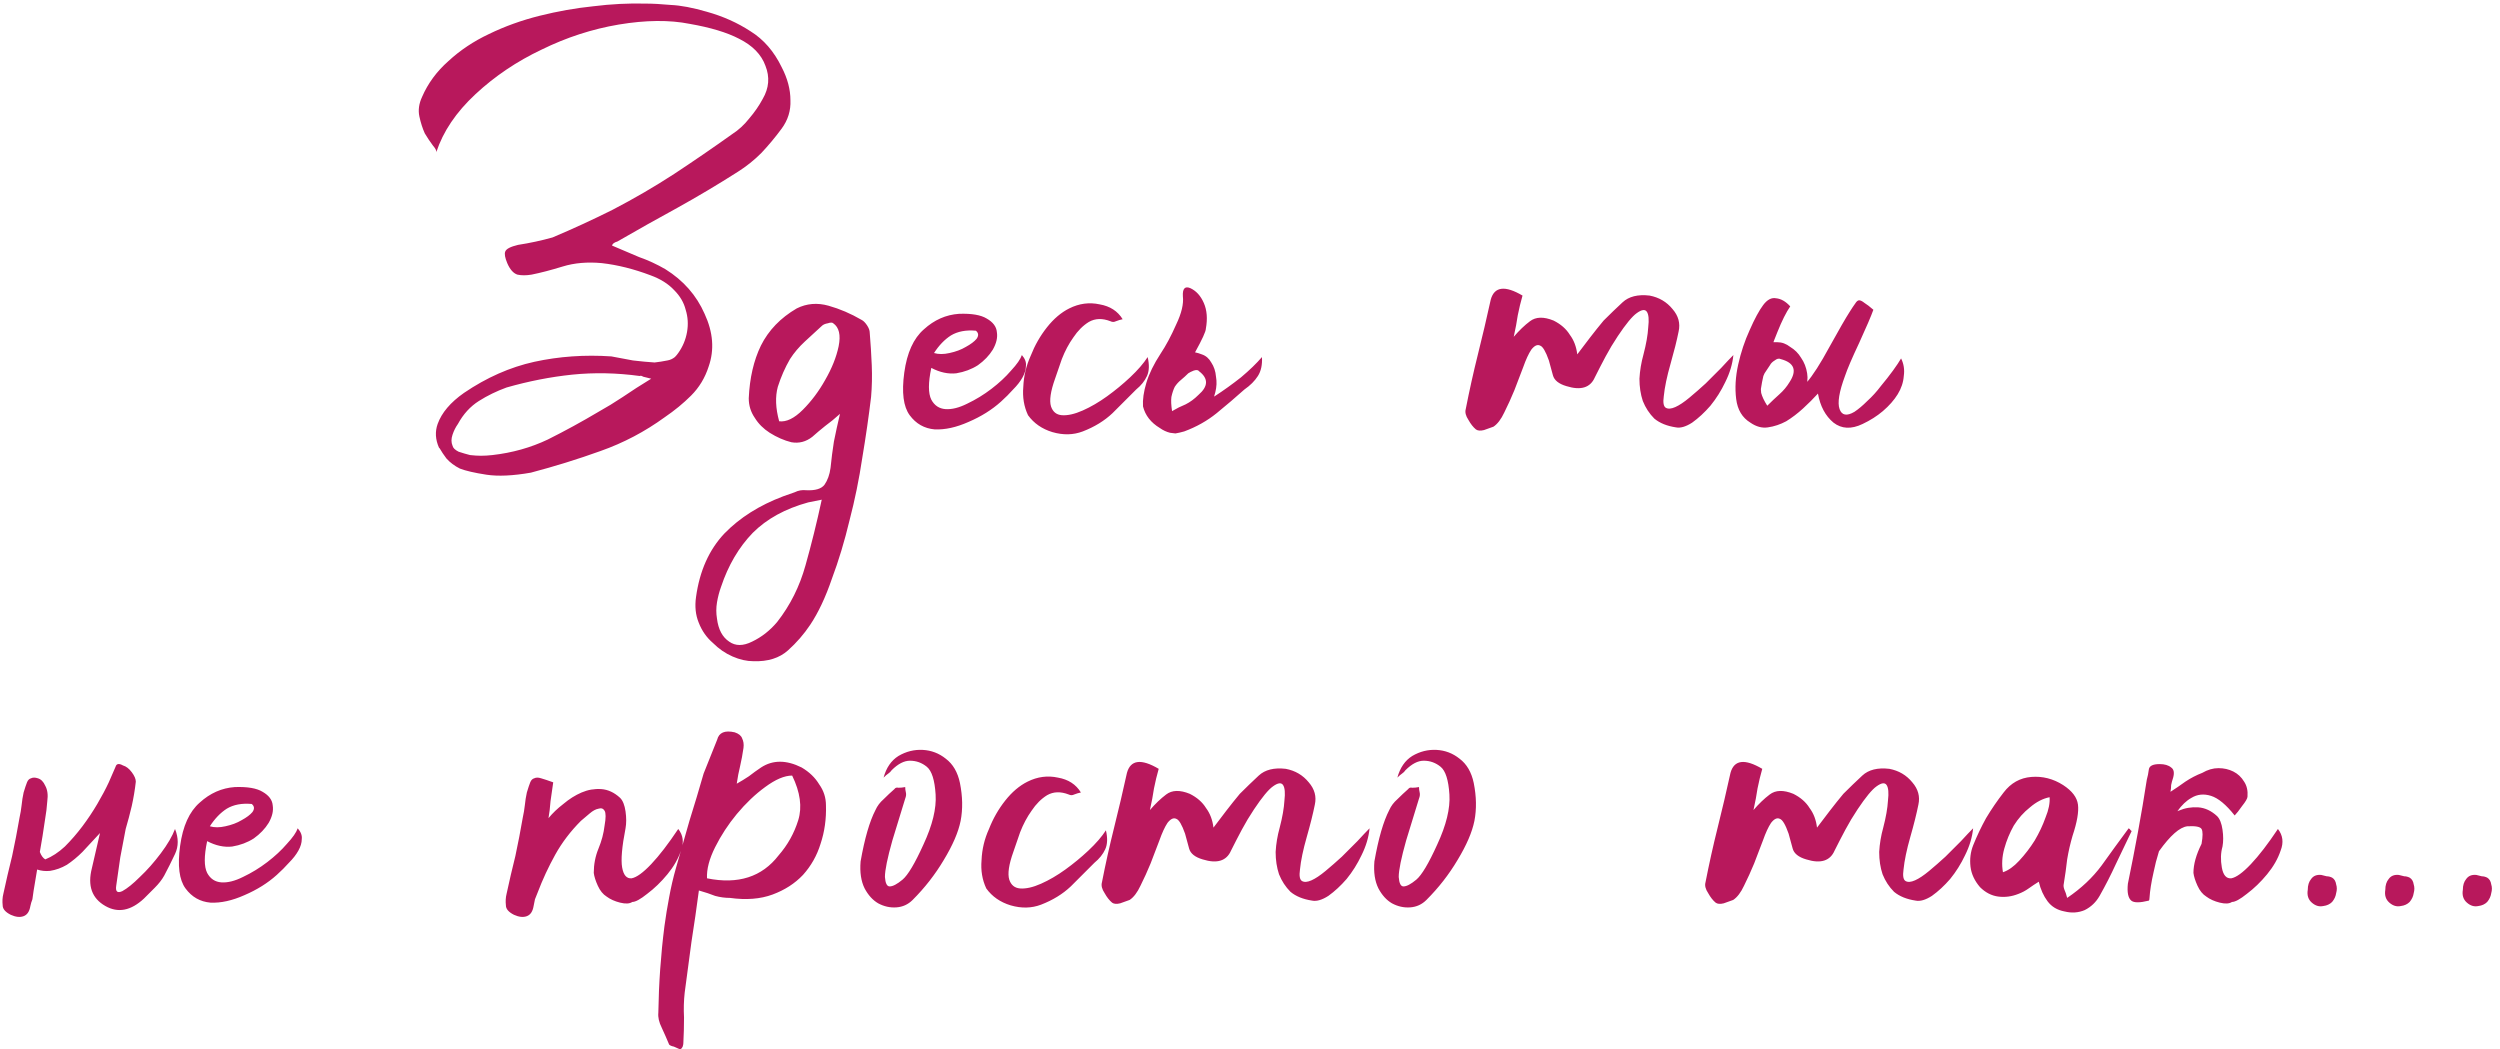 <?xml version="1.0" encoding="UTF-8"?> <svg xmlns="http://www.w3.org/2000/svg" width="243" height="102" viewBox="0 0 243 102" fill="none"><path d="M63.297 36.81C62.947 36.722 62.684 36.657 62.509 36.613C62.377 36.525 62.268 36.503 62.18 36.547C59.947 36.241 57.757 36.197 55.611 36.416C53.509 36.635 51.385 37.051 49.239 37.664C48.275 38.014 47.377 38.452 46.545 38.978C45.713 39.504 45.034 40.248 44.508 41.212C44.289 41.518 44.114 41.868 43.983 42.263C43.852 42.657 43.852 43.007 43.983 43.314C44.027 43.533 44.224 43.73 44.574 43.905C44.968 44.036 45.341 44.146 45.691 44.233C46.085 44.277 46.436 44.299 46.742 44.299C47.093 44.299 47.465 44.277 47.859 44.233C49.786 44.014 51.582 43.511 53.246 42.722C54.91 41.89 56.553 40.992 58.173 40.029C58.961 39.591 59.75 39.109 60.538 38.584C61.37 38.014 62.29 37.423 63.297 36.81ZM53.706 23.08C55.677 22.248 57.626 21.35 59.553 20.386C61.655 19.291 63.648 18.131 65.531 16.905C67.458 15.634 69.341 14.342 71.18 13.029C71.794 12.634 72.341 12.131 72.823 11.518C73.348 10.905 73.786 10.269 74.137 9.613C74.75 8.561 74.837 7.488 74.4 6.393C74.005 5.299 73.151 4.423 71.837 3.766C70.655 3.153 69.056 2.671 67.042 2.32C65.071 1.926 62.772 1.948 60.144 2.386C57.56 2.824 55.063 3.634 52.655 4.817C50.246 5.956 48.1 7.401 46.217 9.153C44.333 10.905 43.063 12.788 42.406 14.802C42.45 14.671 42.341 14.452 42.078 14.145C41.815 13.795 41.552 13.401 41.289 12.963C41.071 12.481 40.895 11.934 40.764 11.321C40.633 10.707 40.72 10.072 41.027 9.415C41.596 8.102 42.45 6.941 43.589 5.934C44.727 4.883 46.041 4.007 47.531 3.306C49.063 2.561 50.706 1.97 52.458 1.532C54.209 1.094 55.939 0.788 57.647 0.612C59.399 0.393 61.107 0.306 62.772 0.35C63.428 0.35 64.239 0.393 65.202 0.481C66.166 0.525 67.326 0.744 68.684 1.138C70.261 1.576 71.684 2.211 72.954 3.043C74.224 3.831 75.232 4.992 75.976 6.525C76.546 7.62 76.83 8.693 76.83 9.744C76.874 10.751 76.589 11.671 75.976 12.503C75.363 13.335 74.706 14.123 74.005 14.868C73.305 15.569 72.538 16.182 71.706 16.707C69.779 17.934 67.83 19.094 65.859 20.189C63.932 21.24 61.983 22.335 60.012 23.474C59.706 23.562 59.531 23.693 59.487 23.868C60.407 24.262 61.282 24.635 62.115 24.985C62.991 25.292 63.845 25.686 64.677 26.168C66.429 27.262 67.699 28.708 68.487 30.503C69.319 32.299 69.451 34.007 68.881 35.627C68.531 36.722 67.961 37.664 67.173 38.452C66.429 39.197 65.575 39.898 64.611 40.555C62.684 41.956 60.604 43.051 58.37 43.839C56.18 44.628 53.925 45.328 51.603 45.941C49.852 46.248 48.406 46.314 47.268 46.139C46.129 45.963 45.275 45.766 44.706 45.547C44.18 45.285 43.742 44.956 43.392 44.562C43.129 44.212 42.91 43.883 42.735 43.577L42.669 43.511C42.319 42.722 42.275 41.956 42.538 41.212C42.932 40.117 43.786 39.109 45.1 38.19C47.29 36.7 49.567 35.693 51.932 35.168C54.341 34.642 56.837 34.467 59.421 34.642C60.122 34.773 60.823 34.905 61.523 35.036C62.268 35.124 62.969 35.19 63.626 35.233C64.02 35.19 64.436 35.124 64.874 35.036C65.137 34.992 65.377 34.883 65.596 34.708C65.728 34.576 65.837 34.445 65.925 34.314C66.363 33.7 66.647 33.022 66.779 32.277C66.91 31.532 66.867 30.81 66.647 30.109C66.472 29.408 66.1 28.773 65.531 28.204C64.961 27.591 64.195 27.109 63.231 26.759C61.611 26.146 60.034 25.751 58.501 25.576C57.1 25.445 55.83 25.554 54.691 25.905C53.552 26.255 52.545 26.518 51.669 26.693C51.144 26.781 50.684 26.781 50.29 26.693C49.895 26.562 49.567 26.189 49.304 25.576C49.085 25.051 49.02 24.678 49.107 24.459C49.195 24.197 49.611 23.978 50.355 23.802C51.494 23.627 52.611 23.386 53.706 23.08ZM81.647 40.226C81.166 40.664 80.684 41.058 80.202 41.409C79.764 41.759 79.348 42.109 78.954 42.46C78.341 42.941 77.662 43.117 76.917 42.985C76.217 42.81 75.516 42.504 74.815 42.066C74.202 41.671 73.72 41.19 73.37 40.62C72.976 40.051 72.779 39.416 72.779 38.715C72.866 36.744 73.26 35.036 73.961 33.591C74.706 32.102 75.866 30.898 77.443 29.978C78.406 29.496 79.436 29.408 80.531 29.715C81.626 30.022 82.698 30.481 83.75 31.095C83.925 31.182 84.1 31.357 84.275 31.62C84.45 31.883 84.538 32.124 84.538 32.343C84.626 33.394 84.691 34.445 84.735 35.496C84.779 36.547 84.757 37.576 84.669 38.584C84.45 40.423 84.166 42.394 83.815 44.496C83.509 46.555 83.093 48.591 82.567 50.606C82.085 52.62 81.516 54.504 80.859 56.256C80.246 58.051 79.545 59.54 78.757 60.723C78.144 61.642 77.421 62.475 76.589 63.219C75.757 63.964 74.64 64.314 73.239 64.27C72.582 64.27 71.903 64.117 71.202 63.81C70.501 63.504 69.866 63.066 69.297 62.496C68.684 61.971 68.224 61.314 67.917 60.526C67.611 59.781 67.523 58.949 67.654 58.029C68.005 55.489 68.925 53.431 70.414 51.854C71.903 50.321 73.808 49.117 76.129 48.241C76.523 48.109 76.895 47.978 77.246 47.847C77.596 47.672 77.969 47.606 78.363 47.65C79.239 47.693 79.83 47.518 80.136 47.124C80.443 46.686 80.64 46.139 80.728 45.482C80.815 44.606 80.925 43.752 81.056 42.92C81.231 42.044 81.428 41.146 81.647 40.226ZM79.874 48.569L78.56 48.832C76.326 49.445 74.531 50.431 73.173 51.788C71.815 53.19 70.786 54.942 70.085 57.044C69.91 57.526 69.779 58.029 69.691 58.555C69.603 59.08 69.603 59.606 69.691 60.132C69.822 61.183 70.217 61.927 70.874 62.365C71.487 62.803 72.231 62.803 73.107 62.365C74.027 61.927 74.837 61.292 75.538 60.46C76.808 58.84 77.728 57 78.297 54.942C78.866 52.927 79.392 50.803 79.874 48.569ZM75.735 40.949C76.436 41.036 77.202 40.664 78.034 39.832C78.866 39 79.589 38.036 80.202 36.941C80.859 35.803 81.297 34.708 81.516 33.657C81.735 32.562 81.56 31.817 80.99 31.423C80.903 31.335 80.728 31.335 80.465 31.423C80.202 31.467 80.005 31.554 79.874 31.686C79.348 32.168 78.801 32.671 78.231 33.197C77.662 33.722 77.18 34.292 76.786 34.905C76.304 35.737 75.91 36.635 75.603 37.598C75.341 38.562 75.385 39.679 75.735 40.949ZM90.523 35.759C90.216 37.204 90.216 38.233 90.523 38.846C90.829 39.416 91.289 39.722 91.902 39.766C92.516 39.81 93.216 39.635 94.005 39.241C94.837 38.846 95.625 38.365 96.37 37.795C97.114 37.226 97.749 36.635 98.275 36.022C98.844 35.408 99.195 34.905 99.326 34.511C99.632 34.861 99.764 35.211 99.72 35.562C99.72 35.912 99.611 36.284 99.392 36.679C99.173 37.073 98.866 37.467 98.472 37.861C98.121 38.255 97.727 38.649 97.289 39.044C96.413 39.832 95.362 40.489 94.136 41.014C92.954 41.54 91.859 41.781 90.851 41.737C89.844 41.65 89.034 41.19 88.421 40.358C87.808 39.525 87.632 38.146 87.895 36.219C88.158 34.292 88.793 32.89 89.8 32.014C90.808 31.095 91.946 30.591 93.216 30.503C94.443 30.459 95.34 30.613 95.91 30.963C96.523 31.314 96.851 31.752 96.895 32.277C96.983 32.803 96.851 33.372 96.501 33.985C96.151 34.554 95.669 35.058 95.056 35.496C94.443 35.89 93.742 36.153 92.954 36.284C92.165 36.372 91.355 36.197 90.523 35.759ZM90.786 34.314C91.224 34.445 91.727 34.445 92.297 34.314C92.91 34.182 93.435 33.985 93.873 33.722C94.355 33.46 94.705 33.197 94.924 32.934C95.143 32.627 95.121 32.365 94.859 32.146C93.895 32.058 93.085 32.211 92.428 32.606C91.815 33 91.267 33.569 90.786 34.314ZM109.122 31.029C108.903 31.073 108.684 31.138 108.465 31.226C108.289 31.314 108.114 31.314 107.939 31.226C107.151 30.919 106.45 30.941 105.837 31.292C105.267 31.642 104.764 32.146 104.326 32.803C103.888 33.416 103.516 34.117 103.209 34.905C102.946 35.649 102.727 36.284 102.552 36.81C102.114 38.036 101.983 38.934 102.158 39.504C102.333 40.029 102.684 40.314 103.209 40.358C103.778 40.401 104.457 40.248 105.246 39.898C106.034 39.547 106.822 39.087 107.611 38.518C108.399 37.949 109.143 37.336 109.844 36.679C110.589 35.978 111.158 35.321 111.552 34.708C111.727 35.452 111.706 36.066 111.487 36.547C111.268 37.029 110.917 37.467 110.435 37.861C109.691 38.606 108.924 39.372 108.136 40.16C107.348 40.905 106.384 41.496 105.246 41.934C104.326 42.285 103.34 42.306 102.289 42C101.282 41.693 100.494 41.146 99.924 40.358C99.53 39.525 99.377 38.606 99.465 37.598C99.508 36.547 99.749 35.54 100.187 34.576C100.581 33.569 101.107 32.649 101.764 31.817C102.421 30.985 103.143 30.372 103.932 29.978C104.895 29.496 105.881 29.365 106.888 29.584C107.895 29.759 108.64 30.241 109.122 31.029ZM113.924 39.963C114.362 39.701 114.8 39.482 115.238 39.306C115.676 39.087 116.092 38.781 116.487 38.387C117.45 37.554 117.472 36.788 116.552 36.087C116.465 35.956 116.289 35.934 116.027 36.022C115.808 36.109 115.632 36.197 115.501 36.284C115.282 36.503 115.041 36.722 114.778 36.941C114.559 37.117 114.362 37.336 114.187 37.598C114.056 37.861 113.946 38.19 113.859 38.584C113.815 38.934 113.837 39.394 113.924 39.963ZM116.158 34.248C116.377 34.292 116.596 34.357 116.815 34.445C117.209 34.576 117.516 34.839 117.735 35.233C117.997 35.627 118.151 36.087 118.195 36.613C118.282 37.095 118.26 37.598 118.129 38.124C118.085 38.255 118.041 38.409 117.997 38.584C117.997 38.54 118.019 38.518 118.063 38.518C118.939 37.949 119.793 37.336 120.625 36.679C121.457 35.978 122.136 35.321 122.662 34.708C122.706 35.452 122.574 36.066 122.268 36.547C121.961 37.029 121.523 37.467 120.954 37.861C120.122 38.606 119.224 39.372 118.26 40.16C117.341 40.905 116.289 41.496 115.107 41.934C114.8 42.022 114.516 42.087 114.253 42.131L113.727 42.066C113.377 41.978 113.049 41.825 112.742 41.606C111.866 41.08 111.319 40.379 111.1 39.504C111.056 38.846 111.165 38.08 111.428 37.204C111.691 36.328 112.151 35.387 112.808 34.379C113.333 33.591 113.837 32.649 114.319 31.554C114.844 30.459 115.063 29.54 114.976 28.795C114.932 28.051 115.173 27.788 115.698 28.007C116.268 28.27 116.706 28.752 117.012 29.452C117.319 30.153 117.384 30.985 117.209 31.949C117.209 32.211 116.859 32.978 116.158 34.248ZM145.164 41.474C144.945 41.562 144.638 41.671 144.244 41.803C143.894 41.89 143.631 41.868 143.456 41.737C143.193 41.518 142.952 41.212 142.733 40.817C142.47 40.423 142.383 40.073 142.47 39.766C142.821 37.971 143.215 36.197 143.653 34.445C144.091 32.693 144.507 30.919 144.901 29.124C145.251 27.854 146.28 27.722 147.989 28.73C147.813 29.343 147.66 29.978 147.529 30.635C147.441 31.248 147.31 31.949 147.135 32.737C147.66 32.124 148.186 31.62 148.711 31.226C149.281 30.788 150.047 30.766 151.01 31.16C151.711 31.511 152.237 31.971 152.587 32.54C152.981 33.065 153.222 33.7 153.31 34.445C153.748 33.876 154.164 33.328 154.558 32.803C154.996 32.233 155.434 31.686 155.872 31.16C156.485 30.547 157.098 29.956 157.711 29.387C158.324 28.817 159.2 28.598 160.339 28.73C161.259 28.905 162.003 29.343 162.573 30.044C163.142 30.7 163.339 31.423 163.164 32.211C162.989 33.087 162.726 34.138 162.376 35.365C162.025 36.591 161.806 37.642 161.719 38.518C161.631 39.131 161.697 39.504 161.916 39.635C162.135 39.766 162.441 39.744 162.835 39.569C163.23 39.394 163.69 39.087 164.215 38.649C164.741 38.212 165.266 37.752 165.792 37.27C166.317 36.744 166.821 36.241 167.303 35.759C167.784 35.233 168.179 34.817 168.485 34.511C168.398 35.387 168.135 36.263 167.697 37.139C167.303 37.971 166.821 38.737 166.252 39.438C165.682 40.095 165.091 40.642 164.478 41.08C163.865 41.474 163.339 41.628 162.901 41.54C162.025 41.409 161.325 41.124 160.799 40.686C160.317 40.204 159.945 39.635 159.682 38.978C159.463 38.321 159.354 37.598 159.354 36.81C159.397 36.022 159.529 35.233 159.748 34.445C160.011 33.438 160.164 32.562 160.208 31.817C160.295 31.073 160.252 30.569 160.076 30.306C159.901 30.044 159.573 30.087 159.091 30.438C158.653 30.744 158.04 31.489 157.251 32.671C156.814 33.328 156.419 33.985 156.069 34.642C155.719 35.299 155.368 35.978 155.018 36.679C154.58 37.686 153.66 37.971 152.259 37.533C151.514 37.314 151.076 36.963 150.945 36.481C150.813 36 150.682 35.518 150.551 35.036C150.244 34.16 149.959 33.679 149.697 33.591C149.434 33.46 149.149 33.591 148.843 33.985C148.58 34.379 148.317 34.949 148.054 35.693C147.791 36.394 147.507 37.139 147.2 37.927C146.894 38.671 146.565 39.394 146.215 40.095C145.908 40.752 145.558 41.212 145.164 41.474ZM171.581 40.423C172.281 40.16 172.96 39.744 173.617 39.175C174.318 38.562 174.975 37.905 175.588 37.204C176.201 36.503 176.946 35.343 177.822 33.722C178.741 32.058 179.398 30.919 179.792 30.306C180.011 29.956 180.187 29.693 180.318 29.518C180.449 29.299 180.581 29.189 180.712 29.189C180.843 29.189 181.019 29.277 181.238 29.452C181.457 29.584 181.741 29.803 182.092 30.109C181.873 30.722 181.413 31.795 180.712 33.328C180.011 34.817 179.551 35.89 179.333 36.547C178.763 38.08 178.588 39.153 178.807 39.766C179.026 40.379 179.508 40.467 180.252 40.029C180.646 39.766 181.062 39.416 181.5 38.978C181.982 38.54 182.42 38.058 182.814 37.533C183.252 37.007 183.646 36.503 183.997 36.022C184.347 35.54 184.61 35.146 184.785 34.839C185.048 35.365 185.136 35.934 185.048 36.547C185.004 37.16 184.807 37.752 184.457 38.321C184.106 38.89 183.625 39.438 183.011 39.963C182.442 40.445 181.785 40.861 181.041 41.212C179.946 41.737 179.004 41.693 178.216 41.08C177.427 40.423 176.924 39.482 176.705 38.255C176.267 38.737 175.785 39.219 175.259 39.701C174.734 40.182 174.186 40.598 173.617 40.949C173.048 41.255 172.456 41.452 171.843 41.54C171.274 41.628 170.705 41.474 170.135 41.08C169.347 40.598 168.887 39.832 168.756 38.781C168.624 37.73 168.69 36.613 168.953 35.43C169.216 34.248 169.588 33.131 170.07 32.08C170.551 30.985 170.989 30.175 171.383 29.649C171.778 29.124 172.194 28.905 172.632 28.992C173.113 29.036 173.573 29.299 174.011 29.781C173.617 30.35 173.201 31.182 172.763 32.277C172.325 33.328 171.953 34.423 171.646 35.562C171.34 36.657 171.143 37.686 171.055 38.649C171.011 39.569 171.186 40.16 171.581 40.423ZM172.763 33.263C173.201 33.263 173.617 33.416 174.011 33.722C174.449 33.985 174.8 34.336 175.062 34.773C175.369 35.211 175.566 35.715 175.654 36.284C175.741 36.81 175.676 37.314 175.457 37.795C175.106 38.846 174.559 39.635 173.814 40.16C173.07 40.642 172.259 40.752 171.383 40.489C170.727 40.27 170.157 39.766 169.675 38.978C169.237 38.146 169.106 37.358 169.281 36.613C169.456 35.562 169.829 34.73 170.398 34.117C171.011 33.503 171.8 33.219 172.763 33.263ZM171.778 39.438C172.172 39.044 172.566 38.671 172.96 38.321C173.354 37.971 173.683 37.576 173.946 37.139C174.69 36 174.405 35.255 173.092 34.905C172.916 34.817 172.719 34.861 172.5 35.036C172.281 35.168 172.128 35.321 172.04 35.496C171.865 35.759 171.69 36.022 171.515 36.284C171.383 36.547 171.274 36.832 171.186 37.139C171.143 37.445 171.143 37.795 171.186 38.19C171.274 38.54 171.471 38.956 171.778 39.438ZM10.574 76.043C10.88 75.343 11.099 74.839 11.231 74.532C11.318 74.226 11.559 74.182 11.953 74.401C12.26 74.489 12.545 74.708 12.807 75.058C13.07 75.408 13.201 75.715 13.201 75.978C13.114 76.766 12.982 77.554 12.807 78.343C12.632 79.087 12.435 79.832 12.216 80.576C12.041 81.496 11.866 82.416 11.691 83.336C11.559 84.255 11.428 85.175 11.296 86.095C11.209 86.664 11.406 86.839 11.888 86.62C12.369 86.358 12.939 85.898 13.596 85.241C14.296 84.584 14.975 83.817 15.632 82.941C16.289 82.066 16.749 81.277 17.012 80.576C17.362 81.452 17.362 82.263 17.012 83.007C16.661 83.752 16.311 84.452 15.961 85.109C15.742 85.504 15.435 85.898 15.041 86.292C14.691 86.642 14.34 86.993 13.99 87.343C12.72 88.525 11.472 88.766 10.245 88.066C8.931 87.321 8.493 86.095 8.931 84.387C9.194 83.248 9.457 82.109 9.72 80.971C8.975 81.759 8.406 82.372 8.012 82.81C7.53 83.292 7.026 83.708 6.501 84.058C5.975 84.365 5.428 84.562 4.858 84.649C4.42 84.693 4.004 84.649 3.61 84.518C3.304 86.314 3.15 87.277 3.15 87.409C3.063 87.628 2.997 87.847 2.953 88.066C2.866 88.591 2.647 88.92 2.296 89.051C1.946 89.182 1.53 89.139 1.048 88.92C0.522 88.657 0.26 88.35 0.26 88C0.216 87.606 0.238 87.233 0.325 86.883C0.588 85.657 0.873 84.43 1.179 83.204C1.442 81.978 1.683 80.73 1.902 79.46C1.99 79.065 2.055 78.671 2.099 78.277C2.143 77.839 2.209 77.423 2.296 77.029C2.428 76.591 2.537 76.263 2.625 76.043C2.712 75.825 2.844 75.693 3.019 75.649C3.194 75.562 3.413 75.562 3.676 75.649C3.982 75.737 4.223 75.978 4.398 76.372C4.617 76.766 4.683 77.27 4.596 77.883C4.552 78.496 4.486 79.043 4.398 79.525C4.223 80.752 4.048 81.847 3.873 82.81C4.004 83.16 4.179 83.401 4.398 83.533C5.055 83.27 5.69 82.854 6.304 82.284C6.917 81.671 7.486 81.014 8.012 80.314C8.537 79.613 9.019 78.89 9.457 78.146C9.895 77.401 10.267 76.7 10.574 76.043ZM20.135 81.759C19.828 83.204 19.828 84.233 20.135 84.847C20.441 85.416 20.901 85.722 21.514 85.766C22.128 85.81 22.828 85.635 23.617 85.241C24.449 84.847 25.237 84.365 25.982 83.795C26.726 83.226 27.361 82.635 27.887 82.022C28.456 81.409 28.806 80.905 28.938 80.511C29.244 80.861 29.376 81.211 29.332 81.562C29.332 81.912 29.223 82.284 29.004 82.679C28.785 83.073 28.478 83.467 28.084 83.861C27.733 84.255 27.339 84.649 26.901 85.044C26.025 85.832 24.974 86.489 23.748 87.014C22.566 87.54 21.471 87.781 20.463 87.737C19.456 87.65 18.646 87.19 18.033 86.358C17.419 85.525 17.244 84.146 17.507 82.219C17.77 80.292 18.405 78.89 19.412 78.014C20.419 77.095 21.558 76.591 22.828 76.503C24.055 76.46 24.952 76.613 25.522 76.963C26.135 77.314 26.463 77.751 26.507 78.277C26.595 78.803 26.463 79.372 26.113 79.985C25.763 80.555 25.281 81.058 24.668 81.496C24.055 81.89 23.354 82.153 22.566 82.284C21.777 82.372 20.967 82.197 20.135 81.759ZM20.398 80.314C20.836 80.445 21.339 80.445 21.909 80.314C22.522 80.182 23.047 79.985 23.485 79.722C23.967 79.46 24.317 79.197 24.536 78.934C24.755 78.627 24.733 78.365 24.471 78.146C23.507 78.058 22.697 78.211 22.04 78.606C21.427 79 20.879 79.569 20.398 80.314ZM61.459 87.671C61.196 87.847 60.802 87.868 60.276 87.737C59.751 87.606 59.313 87.409 58.962 87.146C58.612 86.927 58.327 86.576 58.108 86.095C57.889 85.613 57.758 85.197 57.714 84.847C57.714 84.014 57.867 83.226 58.174 82.481C58.481 81.737 58.678 80.993 58.765 80.248C58.897 79.503 58.897 79.022 58.765 78.803C58.634 78.584 58.437 78.518 58.174 78.606C57.911 78.649 57.627 78.803 57.32 79.065C57.013 79.328 56.729 79.569 56.466 79.788C55.459 80.795 54.627 81.89 53.969 83.073C53.313 84.255 52.743 85.482 52.261 86.752C52.174 86.971 52.086 87.19 51.999 87.409C51.955 87.628 51.911 87.847 51.867 88.066C51.78 88.591 51.561 88.92 51.21 89.051C50.86 89.182 50.444 89.139 49.962 88.92C49.437 88.657 49.174 88.35 49.174 88C49.13 87.606 49.152 87.233 49.239 86.883C49.502 85.657 49.787 84.43 50.094 83.204C50.356 81.978 50.597 80.73 50.816 79.46C50.904 79.065 50.969 78.671 51.013 78.277C51.057 77.839 51.123 77.423 51.21 77.029C51.342 76.591 51.451 76.263 51.539 76.043C51.626 75.825 51.758 75.693 51.933 75.649C52.108 75.562 52.327 75.562 52.59 75.649C52.897 75.737 53.291 75.868 53.773 76.043C53.685 76.657 53.597 77.27 53.51 77.883C53.466 78.496 53.4 79.043 53.313 79.525C53.707 79.043 54.188 78.584 54.758 78.146C55.327 77.664 55.919 77.292 56.532 77.029C57.145 76.766 57.78 76.657 58.437 76.7C59.094 76.744 59.707 77.029 60.276 77.554C60.539 77.817 60.714 78.255 60.802 78.868C60.889 79.481 60.889 80.029 60.802 80.511C60.451 82.306 60.342 83.576 60.473 84.321C60.605 85.066 60.911 85.416 61.393 85.372C61.875 85.284 62.51 84.825 63.298 83.993C64.087 83.16 64.962 82.022 65.926 80.576C66.408 81.189 66.495 81.89 66.189 82.679C65.926 83.467 65.488 84.233 64.875 84.978C64.262 85.722 63.605 86.358 62.904 86.883C62.247 87.409 61.765 87.671 61.459 87.671ZM67.932 86.555C67.713 88.219 67.472 89.883 67.21 91.547C66.991 93.168 66.772 94.81 66.553 96.474C66.465 97.263 66.443 98.073 66.487 98.905C66.487 99.737 66.465 100.569 66.421 101.402C66.421 101.489 66.399 101.599 66.356 101.73C66.268 101.905 66.18 101.993 66.093 101.993C65.918 101.905 65.721 101.818 65.501 101.73C65.282 101.686 65.129 101.621 65.042 101.533C64.823 101.007 64.582 100.46 64.319 99.891C64.056 99.365 63.947 98.883 63.99 98.445C64.034 95.599 64.231 92.796 64.582 90.036C64.713 89.073 64.866 88.131 65.042 87.212C65.217 86.248 65.436 85.306 65.699 84.387C66.136 82.854 66.575 81.321 67.013 79.788C67.494 78.255 67.954 76.722 68.392 75.189C68.611 74.62 68.83 74.073 69.049 73.547C69.268 73.022 69.487 72.474 69.706 71.905C69.881 71.204 70.451 70.963 71.414 71.182C71.808 71.314 72.049 71.511 72.137 71.773C72.268 72.036 72.312 72.343 72.268 72.693C72.18 73.306 72.071 73.897 71.939 74.467C71.808 74.992 71.699 75.562 71.611 76.175C72.005 75.956 72.399 75.715 72.794 75.452C73.188 75.146 73.582 74.861 73.976 74.598C75.115 73.854 76.429 73.854 77.918 74.598C78.662 75.036 79.232 75.584 79.626 76.241C80.064 76.854 80.283 77.532 80.283 78.277C80.326 79.591 80.151 80.839 79.757 82.022C79.407 83.16 78.838 84.168 78.049 85.044C77.261 85.876 76.275 86.511 75.093 86.949C73.91 87.387 72.531 87.496 70.954 87.277C70.472 87.277 69.991 87.212 69.509 87.08C69.071 86.905 68.545 86.73 67.932 86.555ZM76.998 75.386C76.254 75.386 75.377 75.759 74.37 76.503C73.407 77.204 72.487 78.08 71.611 79.131C70.779 80.138 70.078 81.211 69.509 82.35C68.939 83.489 68.677 84.496 68.721 85.372C71.743 85.985 74.064 85.241 75.684 83.138C76.56 82.131 77.195 80.993 77.589 79.722C77.983 78.452 77.786 77.007 76.998 75.386ZM86.672 74.861C86.584 74.992 86.475 75.102 86.344 75.189C86.212 75.277 86.059 75.408 85.884 75.584C86.147 74.62 86.628 73.919 87.329 73.481C88.073 73.043 88.862 72.846 89.694 72.89C90.526 72.934 91.271 73.219 91.928 73.744C92.628 74.27 93.088 75.058 93.307 76.109C93.57 77.423 93.592 78.649 93.373 79.788C93.154 80.883 92.606 82.153 91.731 83.598C90.898 85 89.891 86.292 88.709 87.474C88.271 87.912 87.745 88.153 87.132 88.197C86.519 88.241 85.927 88.109 85.358 87.803C84.833 87.496 84.395 87.014 84.044 86.358C83.694 85.657 83.562 84.781 83.65 83.73C84.044 81.496 84.526 79.832 85.095 78.737C85.27 78.343 85.533 77.992 85.884 77.686C86.234 77.335 86.584 77.007 86.935 76.7C87.022 76.569 87.154 76.525 87.329 76.569C87.548 76.569 87.767 76.547 87.986 76.503C87.986 76.678 88.008 76.854 88.052 77.029C88.095 77.204 88.073 77.401 87.986 77.62C87.679 78.627 87.263 79.985 86.738 81.693C86.256 83.401 86.015 84.584 86.015 85.241C86.059 85.854 86.212 86.16 86.475 86.16C86.781 86.16 87.198 85.941 87.723 85.504C88.249 85.066 88.927 83.927 89.76 82.087C90.636 80.204 91.03 78.584 90.942 77.226C90.855 75.825 90.57 74.927 90.088 74.532C89.606 74.138 89.059 73.941 88.446 73.941C87.876 73.941 87.285 74.248 86.672 74.861ZM105.064 77.029C104.845 77.073 104.626 77.138 104.407 77.226C104.232 77.314 104.057 77.314 103.882 77.226C103.094 76.919 102.393 76.941 101.78 77.292C101.21 77.642 100.707 78.146 100.269 78.803C99.831 79.416 99.459 80.117 99.152 80.905C98.889 81.649 98.67 82.284 98.495 82.81C98.057 84.036 97.926 84.934 98.101 85.504C98.276 86.029 98.626 86.314 99.152 86.358C99.721 86.401 100.4 86.248 101.188 85.898C101.977 85.547 102.765 85.087 103.553 84.518C104.342 83.949 105.086 83.336 105.787 82.679C106.532 81.978 107.101 81.321 107.495 80.708C107.67 81.452 107.648 82.066 107.429 82.547C107.21 83.029 106.86 83.467 106.378 83.861C105.634 84.606 104.867 85.372 104.079 86.16C103.291 86.905 102.327 87.496 101.188 87.934C100.269 88.284 99.283 88.306 98.232 88C97.225 87.693 96.436 87.146 95.867 86.358C95.473 85.525 95.32 84.606 95.407 83.598C95.451 82.547 95.692 81.54 96.13 80.576C96.524 79.569 97.05 78.649 97.707 77.817C98.364 76.985 99.086 76.372 99.875 75.978C100.838 75.496 101.823 75.365 102.831 75.584C103.838 75.759 104.583 76.241 105.064 77.029ZM109.802 87.474C109.583 87.562 109.276 87.671 108.882 87.803C108.532 87.89 108.269 87.868 108.094 87.737C107.831 87.518 107.59 87.212 107.371 86.817C107.108 86.423 107.021 86.073 107.108 85.766C107.458 83.971 107.853 82.197 108.291 80.445C108.729 78.693 109.145 76.919 109.539 75.124C109.889 73.854 110.918 73.722 112.626 74.73C112.451 75.343 112.298 75.978 112.167 76.635C112.079 77.248 111.948 77.949 111.772 78.737C112.298 78.124 112.824 77.62 113.349 77.226C113.918 76.788 114.685 76.766 115.648 77.16C116.349 77.511 116.875 77.971 117.225 78.54C117.619 79.065 117.86 79.701 117.948 80.445C118.386 79.876 118.802 79.328 119.196 78.803C119.634 78.233 120.072 77.686 120.51 77.16C121.123 76.547 121.736 75.956 122.349 75.386C122.962 74.817 123.838 74.598 124.977 74.73C125.897 74.905 126.641 75.343 127.211 76.043C127.78 76.7 127.977 77.423 127.802 78.211C127.627 79.087 127.364 80.138 127.014 81.365C126.663 82.591 126.444 83.642 126.357 84.518C126.269 85.131 126.335 85.504 126.554 85.635C126.773 85.766 127.079 85.744 127.473 85.569C127.868 85.394 128.327 85.087 128.853 84.649C129.379 84.212 129.904 83.752 130.43 83.27C130.955 82.744 131.459 82.241 131.941 81.759C132.422 81.233 132.817 80.817 133.123 80.511C133.036 81.387 132.773 82.263 132.335 83.138C131.941 83.971 131.459 84.737 130.89 85.438C130.32 86.095 129.729 86.642 129.116 87.08C128.503 87.474 127.977 87.628 127.539 87.54C126.663 87.409 125.962 87.124 125.437 86.686C124.955 86.204 124.583 85.635 124.32 84.978C124.101 84.321 123.992 83.598 123.992 82.81C124.035 82.022 124.167 81.233 124.386 80.445C124.649 79.438 124.802 78.562 124.846 77.817C124.933 77.073 124.889 76.569 124.714 76.306C124.539 76.043 124.211 76.087 123.729 76.438C123.291 76.744 122.678 77.489 121.889 78.671C121.451 79.328 121.057 79.985 120.707 80.642C120.357 81.299 120.006 81.978 119.656 82.679C119.218 83.686 118.298 83.971 116.897 83.533C116.152 83.314 115.714 82.963 115.583 82.481C115.451 82 115.32 81.518 115.189 81.036C114.882 80.16 114.597 79.679 114.335 79.591C114.072 79.46 113.787 79.591 113.48 79.985C113.218 80.379 112.955 80.949 112.692 81.693C112.429 82.394 112.145 83.138 111.838 83.927C111.532 84.671 111.203 85.394 110.853 86.095C110.546 86.752 110.196 87.212 109.802 87.474ZM136.613 74.861C136.525 74.992 136.416 75.102 136.284 75.189C136.153 75.277 135.999 75.408 135.824 75.584C136.087 74.62 136.569 73.919 137.27 73.481C138.014 73.043 138.802 72.846 139.635 72.89C140.467 72.934 141.211 73.219 141.868 73.744C142.569 74.27 143.029 75.058 143.248 76.109C143.511 77.423 143.532 78.649 143.313 79.788C143.094 80.883 142.547 82.153 141.671 83.598C140.839 85 139.832 86.292 138.649 87.474C138.211 87.912 137.686 88.153 137.073 88.197C136.459 88.241 135.868 88.109 135.299 87.803C134.773 87.496 134.335 87.014 133.985 86.358C133.634 85.657 133.503 84.781 133.591 83.73C133.985 81.496 134.467 79.832 135.036 78.737C135.211 78.343 135.474 77.992 135.824 77.686C136.175 77.335 136.525 77.007 136.875 76.7C136.963 76.569 137.094 76.525 137.27 76.569C137.489 76.569 137.708 76.547 137.927 76.503C137.927 76.678 137.948 76.854 137.992 77.029C138.036 77.204 138.014 77.401 137.927 77.62C137.62 78.627 137.204 79.985 136.678 81.693C136.197 83.401 135.956 84.584 135.956 85.241C135.999 85.854 136.153 86.16 136.416 86.16C136.722 86.16 137.138 85.941 137.664 85.504C138.189 85.066 138.868 83.927 139.7 82.087C140.576 80.204 140.97 78.584 140.883 77.226C140.795 75.825 140.511 74.927 140.029 74.532C139.547 74.138 139 73.941 138.386 73.941C137.817 73.941 137.226 74.248 136.613 74.861ZM168.467 87.474C168.248 87.562 167.942 87.671 167.548 87.803C167.197 87.89 166.934 87.868 166.759 87.737C166.496 87.518 166.256 87.212 166.037 86.817C165.774 86.423 165.686 86.073 165.774 85.766C166.124 83.971 166.518 82.197 166.956 80.445C167.394 78.693 167.81 76.919 168.204 75.124C168.555 73.854 169.584 73.722 171.292 74.73C171.117 75.343 170.964 75.978 170.832 76.635C170.745 77.248 170.613 77.949 170.438 78.737C170.964 78.124 171.489 77.62 172.015 77.226C172.584 76.788 173.351 76.766 174.314 77.16C175.015 77.511 175.54 77.971 175.891 78.54C176.285 79.065 176.526 79.701 176.613 80.445C177.051 79.876 177.467 79.328 177.862 78.803C178.3 78.233 178.737 77.686 179.175 77.16C179.789 76.547 180.402 75.956 181.015 75.386C181.628 74.817 182.504 74.598 183.643 74.73C184.562 74.905 185.307 75.343 185.876 76.043C186.446 76.7 186.643 77.423 186.468 78.211C186.292 79.087 186.03 80.138 185.679 81.365C185.329 82.591 185.11 83.642 185.022 84.518C184.935 85.131 185 85.504 185.219 85.635C185.438 85.766 185.745 85.744 186.139 85.569C186.533 85.394 186.993 85.087 187.519 84.649C188.044 84.212 188.57 83.752 189.095 83.27C189.621 82.744 190.125 82.241 190.606 81.759C191.088 81.233 191.482 80.817 191.789 80.511C191.701 81.387 191.438 82.263 191 83.138C190.606 83.971 190.125 84.737 189.555 85.438C188.986 86.095 188.395 86.642 187.781 87.08C187.168 87.474 186.643 87.628 186.205 87.54C185.329 87.409 184.628 87.124 184.103 86.686C183.621 86.204 183.249 85.635 182.986 84.978C182.767 84.321 182.657 83.598 182.657 82.81C182.701 82.022 182.832 81.233 183.051 80.445C183.314 79.438 183.467 78.562 183.511 77.817C183.599 77.073 183.555 76.569 183.38 76.306C183.205 76.043 182.876 76.087 182.394 76.438C181.957 76.744 181.343 77.489 180.555 78.671C180.117 79.328 179.723 79.985 179.373 80.642C179.022 81.299 178.672 81.978 178.321 82.679C177.883 83.686 176.964 83.971 175.562 83.533C174.818 83.314 174.38 82.963 174.248 82.481C174.117 82 173.986 81.518 173.854 81.036C173.548 80.16 173.263 79.679 173 79.591C172.737 79.46 172.453 79.591 172.146 79.985C171.883 80.379 171.621 80.949 171.358 81.693C171.095 82.394 170.81 83.138 170.504 83.927C170.197 84.671 169.869 85.394 169.518 86.095C169.212 86.752 168.861 87.212 168.467 87.474ZM200.928 87.277C202.286 86.358 203.403 85.306 204.278 84.124C205.154 82.898 206.03 81.693 206.906 80.511C206.994 80.555 207.059 80.62 207.103 80.708C207.191 80.752 207.213 80.795 207.169 80.839C206.687 81.847 206.184 82.898 205.658 83.993C205.176 85.044 204.651 86.073 204.081 87.08C203.731 87.693 203.249 88.153 202.636 88.46C202.023 88.722 201.366 88.766 200.665 88.591C199.964 88.46 199.417 88.131 199.023 87.606C198.629 87.08 198.344 86.445 198.169 85.701C197.818 85.919 197.49 86.138 197.183 86.358C196.877 86.576 196.548 86.752 196.198 86.883C195.541 87.146 194.884 87.233 194.227 87.146C193.57 87.058 192.979 86.752 192.453 86.226C191.928 85.613 191.621 84.956 191.534 84.255C191.446 83.511 191.534 82.81 191.796 82.153C192.147 81.277 192.563 80.401 193.045 79.525C193.57 78.649 194.14 77.817 194.753 77.029C195.453 76.109 196.351 75.606 197.446 75.518C198.541 75.43 199.57 75.693 200.534 76.306C201.41 76.876 201.892 77.511 201.979 78.211C202.067 78.912 201.892 79.919 201.454 81.233C201.235 81.978 201.059 82.744 200.928 83.533C200.84 84.321 200.731 85.109 200.6 85.898C200.556 86.073 200.578 86.27 200.665 86.489C200.753 86.664 200.84 86.927 200.928 87.277ZM194.687 84.781C195.213 84.606 195.738 84.233 196.264 83.664C196.833 83.051 197.337 82.394 197.775 81.693C198.213 80.949 198.563 80.204 198.826 79.46C199.132 78.715 199.264 78.058 199.22 77.489C198.563 77.62 197.928 77.949 197.315 78.474C196.702 78.956 196.176 79.547 195.738 80.248C195.344 80.949 195.037 81.693 194.818 82.481C194.599 83.27 194.556 84.036 194.687 84.781ZM211.626 78.868C211.67 78.825 211.714 78.803 211.757 78.803C212.37 78.54 213.006 78.43 213.662 78.474C214.319 78.518 214.933 78.803 215.502 79.328C215.765 79.591 215.94 80.029 216.027 80.642C216.115 81.255 216.115 81.803 216.027 82.284C215.852 82.898 215.83 83.576 215.962 84.321C216.093 85.066 216.4 85.416 216.882 85.372C217.363 85.284 217.998 84.825 218.787 83.993C219.575 83.16 220.451 82.022 221.414 80.576C221.896 81.189 221.984 81.89 221.677 82.679C221.414 83.467 220.976 84.233 220.363 84.978C219.75 85.722 219.093 86.358 218.392 86.883C217.736 87.409 217.254 87.671 216.947 87.671C216.684 87.847 216.29 87.868 215.765 87.737C215.239 87.606 214.801 87.409 214.451 87.146C214.1 86.927 213.816 86.576 213.597 86.095C213.378 85.613 213.246 85.197 213.203 84.847C213.203 84.014 213.465 83.073 213.991 82.022C214.122 81.277 214.122 80.795 213.991 80.576C213.86 80.357 213.4 80.27 212.611 80.314C211.867 80.401 210.947 81.211 209.852 82.744C209.633 83.445 209.458 84.124 209.327 84.781C209.108 85.744 208.976 86.576 208.932 87.277C208.932 87.409 208.911 87.496 208.867 87.54C207.991 87.759 207.422 87.759 207.159 87.54C206.852 87.277 206.743 86.73 206.83 85.898C207.181 84.19 207.509 82.503 207.816 80.839C208.122 79.175 208.407 77.489 208.67 75.781C208.757 75.474 208.823 75.146 208.867 74.795C208.911 74.445 209.261 74.27 209.918 74.27C210.4 74.27 210.772 74.379 211.035 74.598C211.297 74.773 211.363 75.102 211.232 75.584C211.144 75.846 211.078 76.087 211.035 76.306C211.035 76.525 211.013 76.744 210.969 76.963C211.451 76.657 211.933 76.328 212.414 75.978C212.94 75.627 213.487 75.343 214.057 75.124C214.582 74.817 215.108 74.664 215.633 74.664C216.159 74.664 216.641 74.773 217.079 74.992C217.517 75.211 217.867 75.54 218.13 75.978C218.392 76.372 218.502 76.854 218.458 77.423C218.458 77.598 218.283 77.905 217.933 78.343C217.626 78.781 217.385 79.087 217.21 79.263C216.378 78.211 215.611 77.576 214.911 77.357C214.21 77.138 213.575 77.204 213.006 77.554C212.524 77.817 212.064 78.255 211.626 78.868ZM225.826 88.066C225.432 88.153 225.059 88.044 224.709 87.737C224.359 87.43 224.227 87.014 224.315 86.489C224.315 86.051 224.424 85.701 224.643 85.438C224.862 85.131 225.191 85 225.629 85.044C225.804 85.087 225.979 85.131 226.154 85.175C226.329 85.175 226.505 85.219 226.68 85.306C226.899 85.438 227.03 85.657 227.074 85.963C227.161 86.226 227.161 86.511 227.074 86.817C227.03 87.124 226.899 87.409 226.68 87.671C226.461 87.89 226.176 88.022 225.826 88.066ZM233.363 88.066C232.968 88.153 232.596 88.044 232.246 87.737C231.895 87.43 231.764 87.014 231.852 86.489C231.852 86.051 231.961 85.701 232.18 85.438C232.399 85.131 232.728 85 233.166 85.044C233.341 85.087 233.516 85.131 233.691 85.175C233.866 85.175 234.041 85.219 234.217 85.306C234.436 85.438 234.567 85.657 234.611 85.963C234.698 86.226 234.698 86.511 234.611 86.817C234.567 87.124 234.436 87.409 234.217 87.671C233.998 87.89 233.713 88.022 233.363 88.066ZM240.899 88.066C240.505 88.153 240.133 88.044 239.783 87.737C239.432 87.43 239.301 87.014 239.389 86.489C239.389 86.051 239.498 85.701 239.717 85.438C239.936 85.131 240.264 85 240.702 85.044C240.878 85.087 241.053 85.131 241.228 85.175C241.403 85.175 241.578 85.219 241.754 85.306C241.972 85.438 242.104 85.657 242.148 85.963C242.235 86.226 242.235 86.511 242.148 86.817C242.104 87.124 241.972 87.409 241.754 87.671C241.535 87.89 241.25 88.022 240.899 88.066Z" fill="#B8185C"></path></svg> 